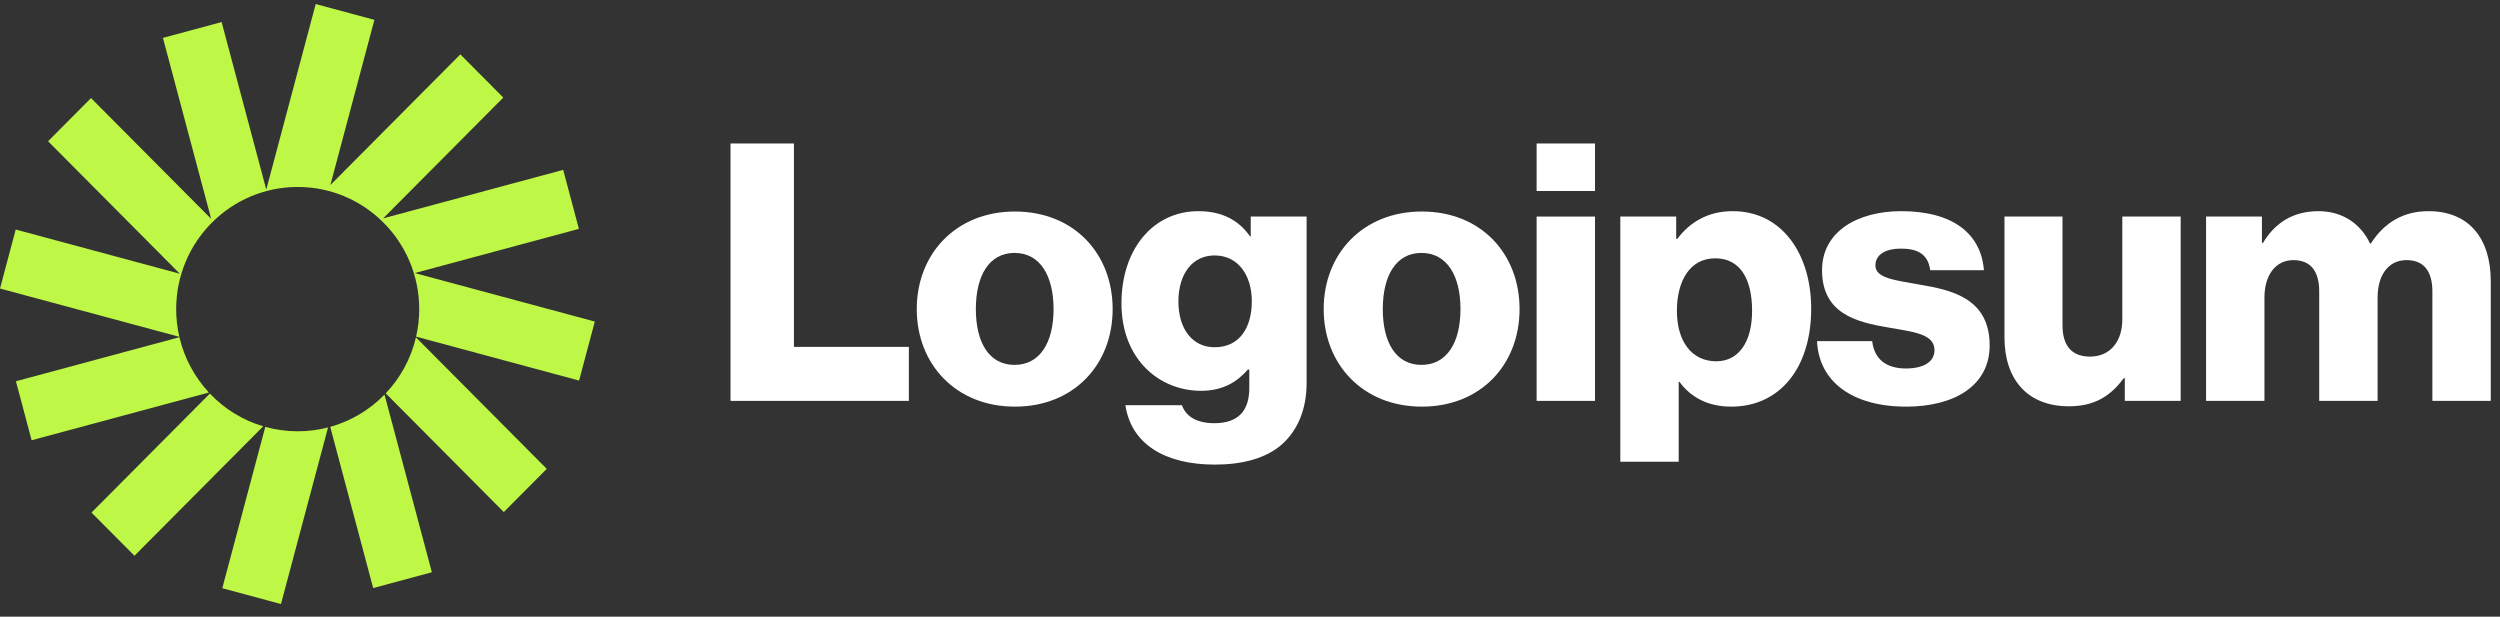 <svg width="150" height="37" viewBox="0 0 150 37" fill="none" xmlns="http://www.w3.org/2000/svg">
<rect x="0" y="0" width="150" height="37" fill="#333333" stroke="none"/>
<path d="M43.831 24.053H54.532V20.813H47.635V8.609H43.831V24.053Z" fill="white"/>
<path d="M60.872 21.893C59.346 21.893 58.551 20.554 58.551 18.545C58.551 16.536 59.346 15.175 60.872 15.175C62.397 15.175 63.214 16.536 63.214 18.545C63.214 20.554 62.397 21.893 60.872 21.893ZM60.893 24.398C64.438 24.398 66.759 21.871 66.759 18.545C66.759 15.219 64.438 12.691 60.893 12.691C57.369 12.691 55.006 15.219 55.006 18.545C55.006 21.871 57.369 24.398 60.893 24.398Z" fill="white"/>
<path d="M72.895 27.876C74.528 27.876 75.968 27.509 76.935 26.645C77.816 25.846 78.396 24.636 78.396 22.973V12.994H75.044V14.182H75.001C74.356 13.253 73.368 12.67 71.907 12.67C69.178 12.67 67.288 14.96 67.288 18.199C67.288 21.59 69.587 23.448 72.058 23.448C73.39 23.448 74.228 22.908 74.872 22.174H74.958V23.275C74.958 24.614 74.335 25.392 72.853 25.392C71.692 25.392 71.112 24.895 70.919 24.312H67.524C67.868 26.623 69.866 27.876 72.895 27.876ZM72.874 20.835C71.563 20.835 70.704 19.755 70.704 18.091C70.704 16.407 71.563 15.327 72.874 15.327C74.335 15.327 75.109 16.579 75.109 18.07C75.109 19.625 74.4 20.835 72.874 20.835Z" fill="white"/>
<path d="M85.287 21.893C83.762 21.893 82.967 20.554 82.967 18.545C82.967 16.536 83.762 15.175 85.287 15.175C86.813 15.175 87.629 16.536 87.629 18.545C87.629 20.554 86.813 21.893 85.287 21.893ZM85.309 24.398C88.854 24.398 91.174 21.871 91.174 18.545C91.174 15.219 88.854 12.691 85.309 12.691C81.785 12.691 79.421 15.219 79.421 18.545C79.421 21.871 81.785 24.398 85.309 24.398Z" fill="white"/>
<path d="M92.197 24.053H95.7V12.994H92.197V24.053ZM92.197 11.46H95.7V8.609H92.197V11.46Z" fill="white"/>
<path d="M97.219 27.703H100.721V22.908H100.764C101.452 23.837 102.462 24.398 103.88 24.398C106.759 24.398 108.671 22.109 108.671 18.523C108.671 15.197 106.888 12.67 103.966 12.67C102.462 12.67 101.388 13.339 100.636 14.333H100.571V12.994H97.219V27.703ZM102.978 21.677C101.473 21.677 100.614 20.446 100.614 18.653C100.614 16.86 101.388 15.499 102.913 15.499C104.417 15.499 105.126 16.752 105.126 18.653C105.126 20.532 104.31 21.677 102.978 21.677Z" fill="white"/>
<path d="M114.373 24.398C117.252 24.398 119.379 23.146 119.379 20.727C119.379 17.897 117.101 17.4 115.168 17.076C113.771 16.817 112.525 16.709 112.525 15.931C112.525 15.24 113.191 14.916 114.05 14.916C115.017 14.916 115.683 15.219 115.812 16.212H119.035C118.863 14.031 117.187 12.67 114.072 12.67C111.472 12.67 109.323 13.88 109.323 16.212C109.323 18.804 111.364 19.323 113.277 19.647C114.738 19.906 116.07 20.014 116.07 21.007C116.07 21.72 115.404 22.109 114.351 22.109C113.191 22.109 112.46 21.569 112.331 20.467H109.022C109.13 22.908 111.15 24.398 114.373 24.398Z" fill="white"/>
<path d="M124.137 24.377C125.662 24.377 126.629 23.772 127.424 22.692H127.488V24.053H130.84V12.994H127.338V19.172C127.338 20.489 126.607 21.396 125.404 21.396C124.287 21.396 123.75 20.727 123.75 19.517V12.994H120.269V20.252C120.269 22.714 121.601 24.377 124.137 24.377Z" fill="white"/>
<path d="M132.364 24.053H135.866V17.854C135.866 16.536 136.511 15.607 137.606 15.607C138.659 15.607 139.153 16.299 139.153 17.487V24.053H142.656V17.854C142.656 16.536 143.279 15.607 144.396 15.607C145.449 15.607 145.943 16.299 145.943 17.487V24.053H149.445V16.86C149.445 14.376 148.199 12.67 145.707 12.67C144.289 12.67 143.107 13.275 142.247 14.614H142.204C141.646 13.426 140.55 12.67 139.11 12.67C137.52 12.67 136.468 13.426 135.78 14.571H135.716V12.994H132.364V24.053Z" fill="white"/>
<path d="M22.464 1.191L18.943 0.242L15.976 11.375L13.297 1.324L9.776 2.273L12.67 13.131L5.461 5.884L2.884 8.475L10.791 16.425L0.943 13.772L0 17.312L10.76 20.21C10.637 19.676 10.571 19.119 10.571 18.547C10.571 14.5 13.835 11.218 17.862 11.218C21.889 11.218 25.153 14.5 25.153 18.547C25.153 19.116 25.088 19.669 24.967 20.2L34.745 22.834L35.689 19.294L24.886 16.384L34.734 13.732L33.791 10.192L22.989 13.102L30.198 5.854L27.62 3.263L19.822 11.102L22.464 1.191Z" fill="#BFF747"/>
<path d="M24.957 20.242C24.655 21.525 24.018 22.678 23.143 23.601L30.227 30.723L32.805 28.132L24.957 20.242Z" fill="#BFF747"/>
<path d="M23.071 23.676C22.186 24.584 21.068 25.263 19.814 25.612L22.391 35.283L25.912 34.335L23.071 23.676Z" fill="#BFF747"/>
<path d="M19.682 25.647C19.1 25.797 18.49 25.877 17.862 25.877C17.188 25.877 16.536 25.785 15.917 25.613L13.337 35.293L16.858 36.242L19.682 25.647Z" fill="#BFF747"/>
<path d="M15.793 25.58C14.557 25.213 13.459 24.527 12.592 23.615L5.49 30.754L8.068 33.346L15.793 25.58Z" fill="#BFF747"/>
<path d="M12.533 23.55C11.681 22.633 11.061 21.496 10.765 20.232L0.955 22.875L1.898 26.415L12.533 23.55Z" fill="#BFF747"/>
</svg>
